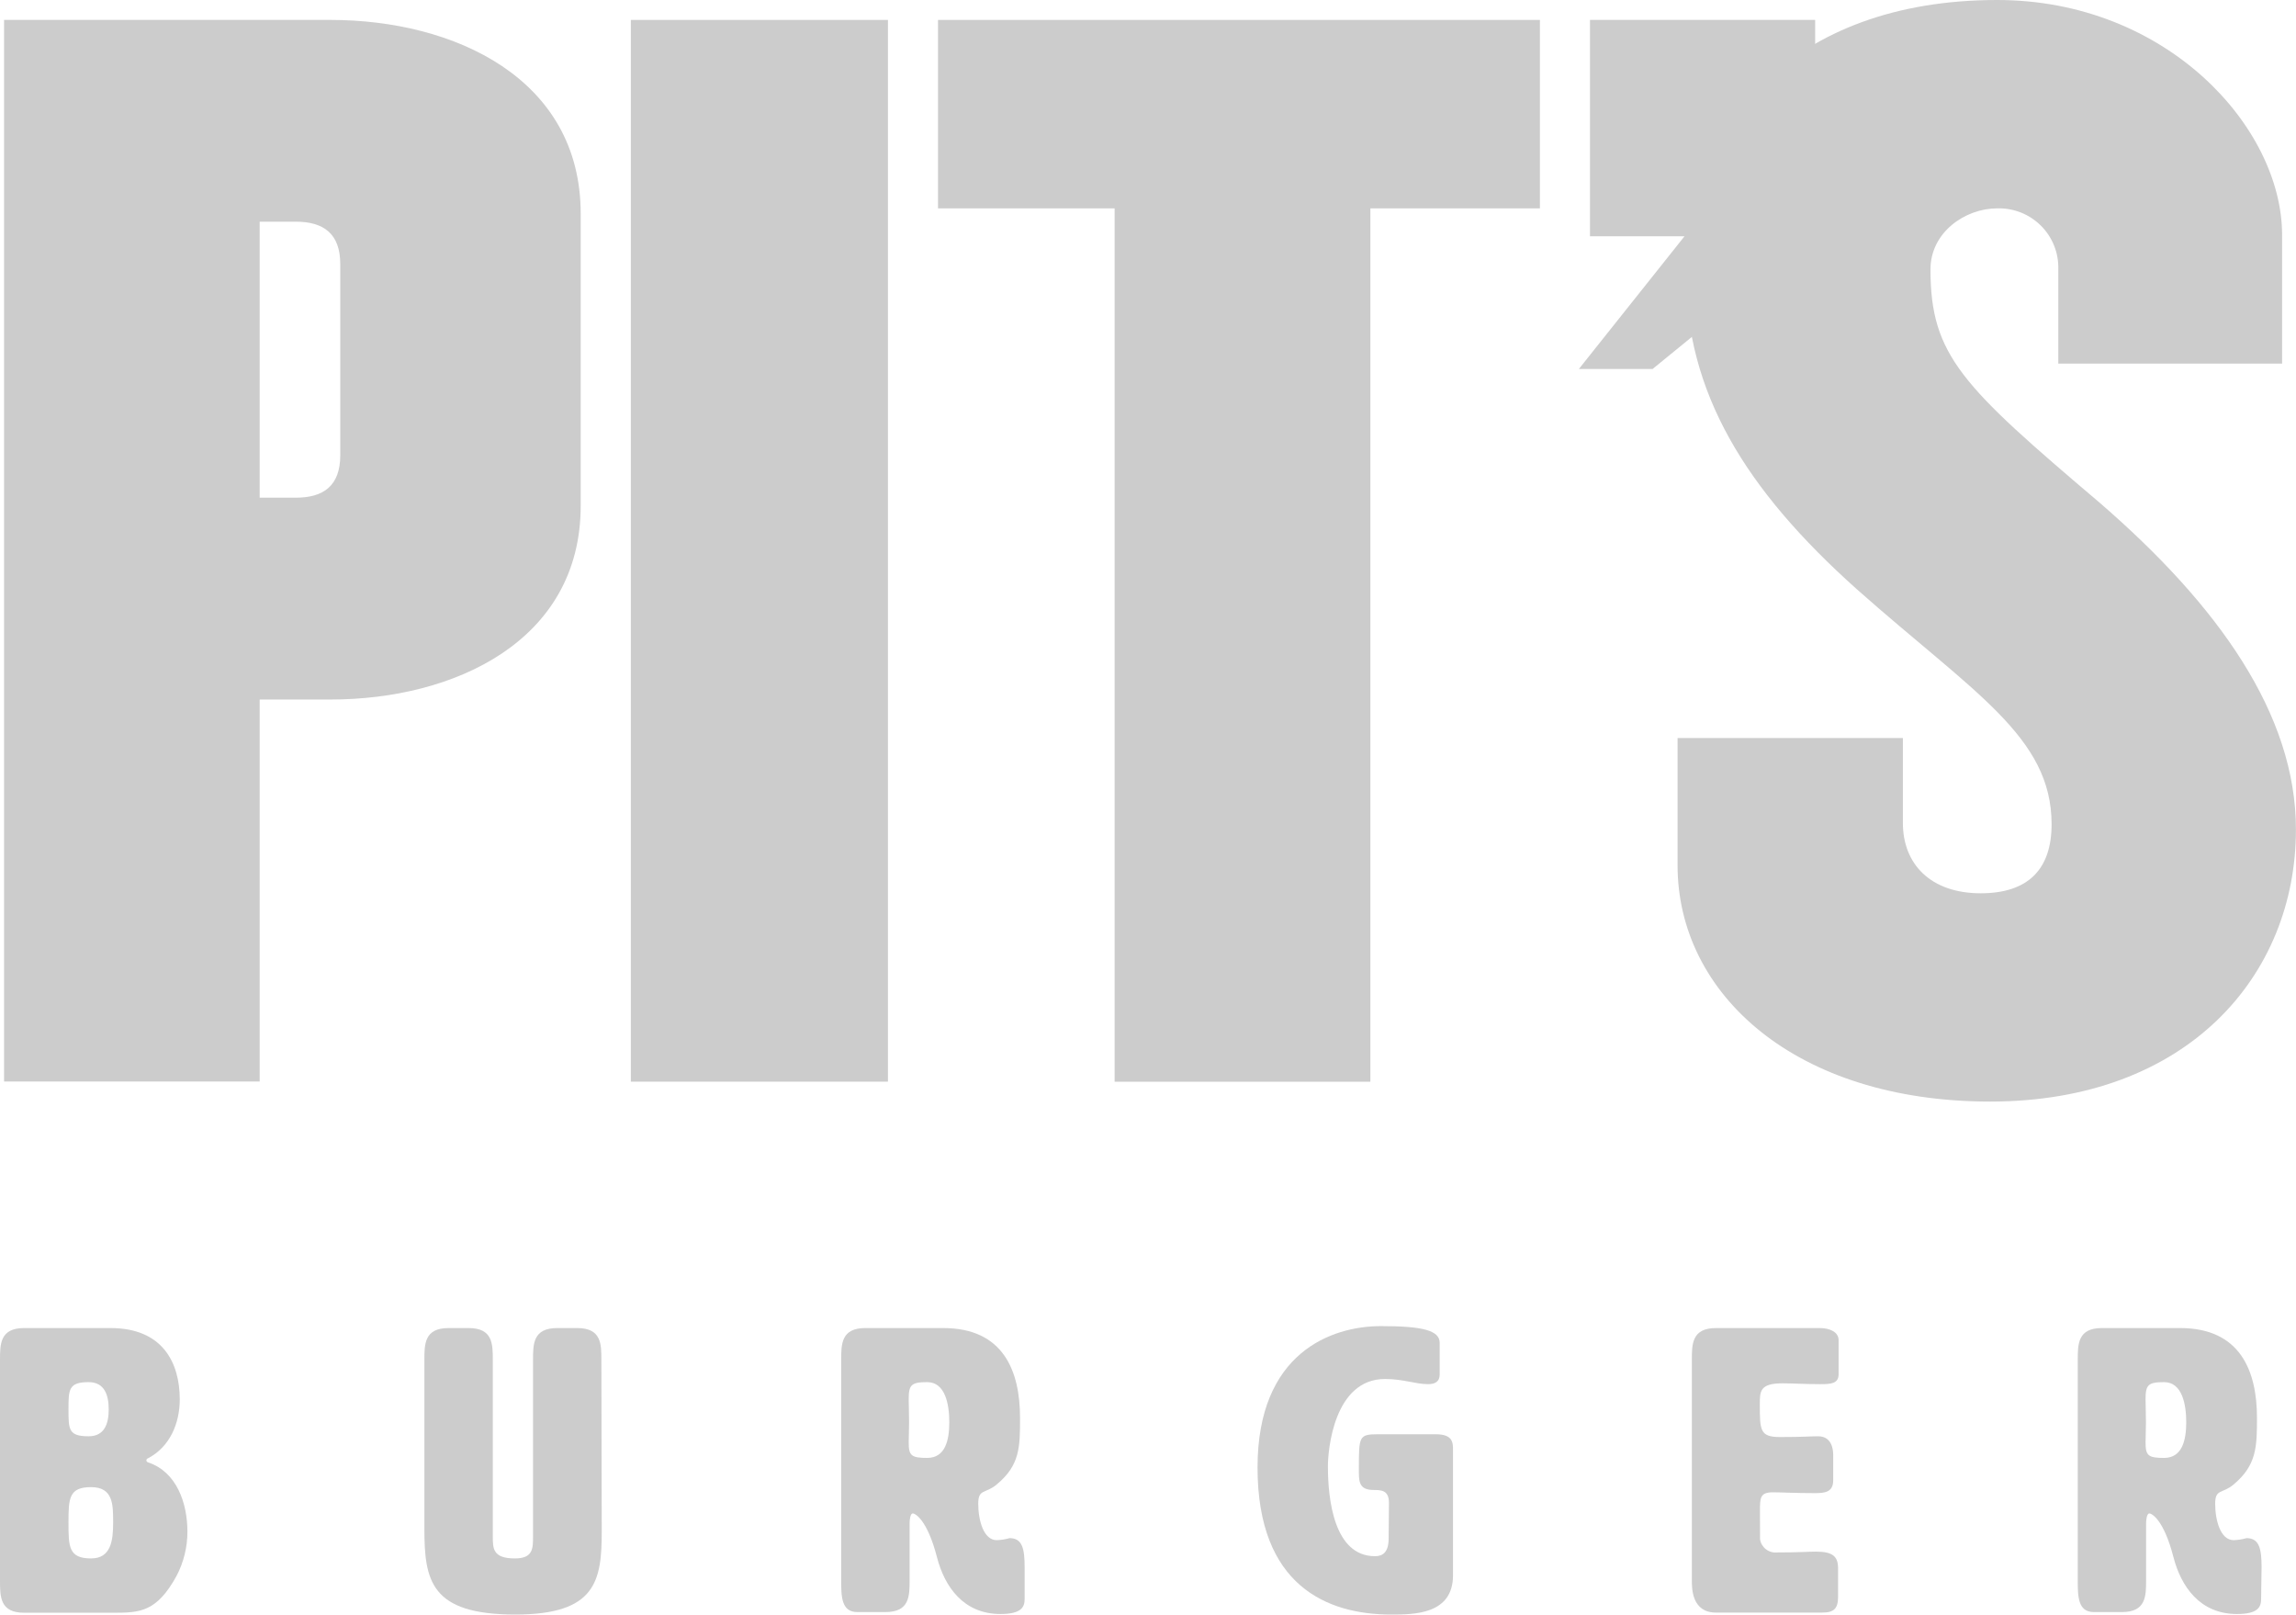 <svg width="165" height="116" viewBox="0 0 165 116" fill="none" xmlns="http://www.w3.org/2000/svg">
<g clip-path="url(#clip0_1_24)">
<path d="M143.027 79.141C129.039 79.141 120.557 71.42 120.557 62.17V53.023H136.749V59.125C136.749 62.084 138.748 64.177 142.341 64.177C145.739 64.177 147.436 62.461 147.436 59.221C147.436 52.926 141.839 49.778 133.454 42.347C125.447 35.191 121.146 28.228 121.146 19.543C121.146 9.158 128.742 0 143.524 0C155.707 0 164.001 9.147 164.001 16.88V26.124H147.917V19.355C147.935 18.775 147.835 18.197 147.621 17.657C147.407 17.118 147.084 16.627 146.672 16.216C146.261 15.806 145.769 15.483 145.228 15.268C144.686 15.054 144.107 14.952 143.524 14.97C141.223 14.97 138.732 16.691 138.732 19.355C138.732 25.559 141.028 27.749 150.915 36.138C159.403 43.483 164.995 51.301 164.995 59.593C164.995 70.08 157.209 79.141 143.027 79.141Z" fill="#CCCCCC"/>
<path d="M23.75 1.431C32.638 1.431 41.731 5.628 41.731 15.351V36.337C41.731 46.06 32.638 50.257 23.75 50.257H18.661V77.699H0.292V1.431H23.75ZM21.254 35.756C23.253 35.756 24.453 34.9 24.453 32.705V18.978C24.453 16.783 23.253 15.927 21.254 15.927H18.661V35.756H21.254Z" fill="#CCCCCC"/>
<path d="M63.812 1.431H45.334V77.71H63.812V1.431Z" fill="#CCCCCC"/>
<path d="M67.41 14.97V1.431H110.665V14.97H98.481V77.715H80.101V14.97H67.41Z" fill="#CCCCCC"/>
<path d="M114.263 1.431H130.444V16.977L118.758 26.511H113.463L121.054 16.977H114.263V1.431Z" fill="#CCCCCC"/>
<path d="M10.519 104.916C10.521 104.949 10.533 104.982 10.554 105.008C10.576 105.034 10.605 105.053 10.638 105.061C12.718 105.75 13.469 108.02 13.469 110.038C13.47 111.143 13.203 112.232 12.691 113.213C11.27 115.806 10.06 115.866 8.18 115.866H1.734C-5.15246e-07 115.866 0 114.714 0 113.563V97.716C0 96.564 -5.15246e-07 95.413 1.734 95.413H7.947C11.675 95.413 12.918 97.888 12.918 100.536C12.918 102.236 12.226 103.936 10.638 104.77C10.605 104.778 10.575 104.796 10.553 104.822C10.532 104.849 10.52 104.881 10.519 104.916V104.916ZM4.922 101.257C4.922 102.699 4.922 103.188 6.37 103.188C7.526 103.188 7.812 102.263 7.812 101.257C7.812 100.25 7.526 99.298 6.37 99.298C4.922 99.298 4.922 99.836 4.922 101.257ZM4.922 109.376C4.922 111.103 4.922 111.964 6.543 111.964C7.985 111.964 8.131 110.673 8.131 109.376C8.131 108.079 8.131 106.842 6.543 106.842C4.954 106.842 4.922 107.649 4.922 109.376Z" fill="#CCCCCC"/>
<path d="M43.244 110.011C43.244 113.579 42.838 115.995 37.031 115.995C30.931 115.995 30.498 113.552 30.498 109.807C30.498 100.713 30.498 97.716 30.498 97.716C30.498 96.564 30.498 95.413 32.233 95.413H33.681C35.415 95.413 35.415 96.564 35.415 97.716V110.382C35.415 111.249 35.415 111.964 37.003 111.964C38.306 111.964 38.306 111.249 38.306 110.382V97.689C38.306 96.564 38.306 95.413 40.04 95.413H41.482C43.217 95.413 43.217 96.564 43.217 97.689L43.244 110.011Z" fill="#CCCCCC"/>
<path d="M67.788 95.413C72.11 95.413 73.304 98.496 73.304 101.87C73.304 103.942 73.304 105.265 71.629 106.648C70.819 107.337 70.3 106.939 70.3 108.031C70.3 109.209 70.679 110.651 71.629 110.651C71.942 110.641 72.252 110.592 72.553 110.506C73.477 110.506 73.634 111.281 73.634 112.61C73.634 113.24 73.634 114.015 73.634 114.881C73.634 115.457 73.402 115.957 71.9 115.957C69.242 115.957 67.88 113.998 67.334 111.873C66.637 109.183 65.773 108.731 65.595 108.731C65.416 108.731 65.368 109.193 65.368 109.425V113.514C65.368 114.666 65.368 115.817 63.633 115.817H61.607C60.451 115.817 60.451 114.666 60.451 113.514V97.716C60.451 96.564 60.451 95.413 62.185 95.413H67.788ZM65.303 100.536C65.303 100.912 65.33 101.574 65.33 102.182C65.33 102.79 65.303 103.258 65.303 103.619C65.303 104.566 65.476 104.743 66.632 104.743C67.934 104.743 68.22 103.473 68.22 102.182C68.22 100.891 67.934 99.298 66.632 99.298C65.476 99.298 65.303 99.502 65.303 100.536Z" fill="#CCCCCC"/>
<path d="M99.816 107.966C99.816 107.073 99.275 107.046 98.735 107.046C97.779 107.046 97.654 106.584 97.654 105.803V105.518C97.654 103.188 97.654 103.043 99.043 103.043H103.176C104.419 103.043 104.419 103.646 104.419 104.194V113.175C104.419 115.995 101.615 115.995 99.967 115.995C95.369 115.995 90.372 113.923 90.372 105.432C90.372 97.172 95.688 95.273 99.243 95.273C102.252 95.273 103.462 95.585 103.462 96.478V98.754C103.462 99.293 103.09 99.443 102.625 99.443C101.728 99.443 100.837 99.072 99.535 99.072C95.861 99.072 95.429 104.168 95.429 105.346C95.429 107.708 95.861 111.803 98.811 111.803C99.389 111.803 99.794 111.512 99.794 110.506L99.816 107.966Z" fill="#CCCCCC"/>
<path d="M126.484 110.587C126.527 110.87 126.677 111.125 126.903 111.301C127.129 111.477 127.414 111.561 127.699 111.534C129.347 111.534 129.893 111.475 130.503 111.475C131.719 111.475 132.092 111.825 132.092 112.685V114.703C132.092 115.564 131.806 115.855 130.936 115.855H123.318C121.584 115.855 121.583 114.122 121.583 113.552V97.716C121.583 96.564 121.584 95.413 123.318 95.413H130.774C131.498 95.413 132.13 95.698 132.13 96.279V98.728C132.13 99.416 131.557 99.443 130.833 99.443C129.704 99.443 128.807 99.384 128.088 99.384C126.468 99.384 126.468 99.965 126.468 100.88C126.468 102.752 126.468 103.242 127.916 103.242C129.704 103.242 129.996 103.188 130.66 103.188C131.67 103.188 131.741 104.194 131.741 104.512V106.352C131.741 107.213 131.136 107.272 130.412 107.272C128.937 107.272 128.013 107.213 127.408 107.213C126.478 107.213 126.478 107.617 126.478 108.569L126.484 110.587Z" fill="#CCCCCC"/>
<path d="M156.674 95.413C160.997 95.413 162.196 98.496 162.196 101.87C162.196 103.942 162.169 105.265 160.521 106.648C159.711 107.337 159.192 106.939 159.192 108.031C159.192 109.209 159.565 110.651 160.521 110.651C160.834 110.641 161.144 110.592 161.445 110.506C162.369 110.506 162.526 111.281 162.526 112.61C162.526 113.24 162.493 114.015 162.493 114.881C162.493 115.457 162.266 115.957 160.759 115.957C158.106 115.957 156.745 113.998 156.194 111.873C155.502 109.183 154.638 108.731 154.459 108.731C154.281 108.731 154.227 109.193 154.227 109.425V113.514C154.227 114.666 154.227 115.817 152.493 115.817H150.472C149.316 115.817 149.316 114.666 149.316 113.514V97.716C149.316 96.564 149.316 95.413 151.05 95.413H156.674ZM154.189 100.536C154.189 100.912 154.216 101.574 154.216 102.182C154.216 102.79 154.189 103.258 154.189 103.619C154.189 104.566 154.362 104.743 155.518 104.743C156.82 104.743 157.112 103.473 157.112 102.182C157.112 100.891 156.82 99.298 155.518 99.298C154.362 99.298 154.189 99.502 154.189 100.536Z" fill="#CCCCCC"/>
</g>
<defs>
<clipPath id="clip0_1_24">
<rect width="165" height="116" fill="white"/>
</clipPath>
</defs>
</svg>
